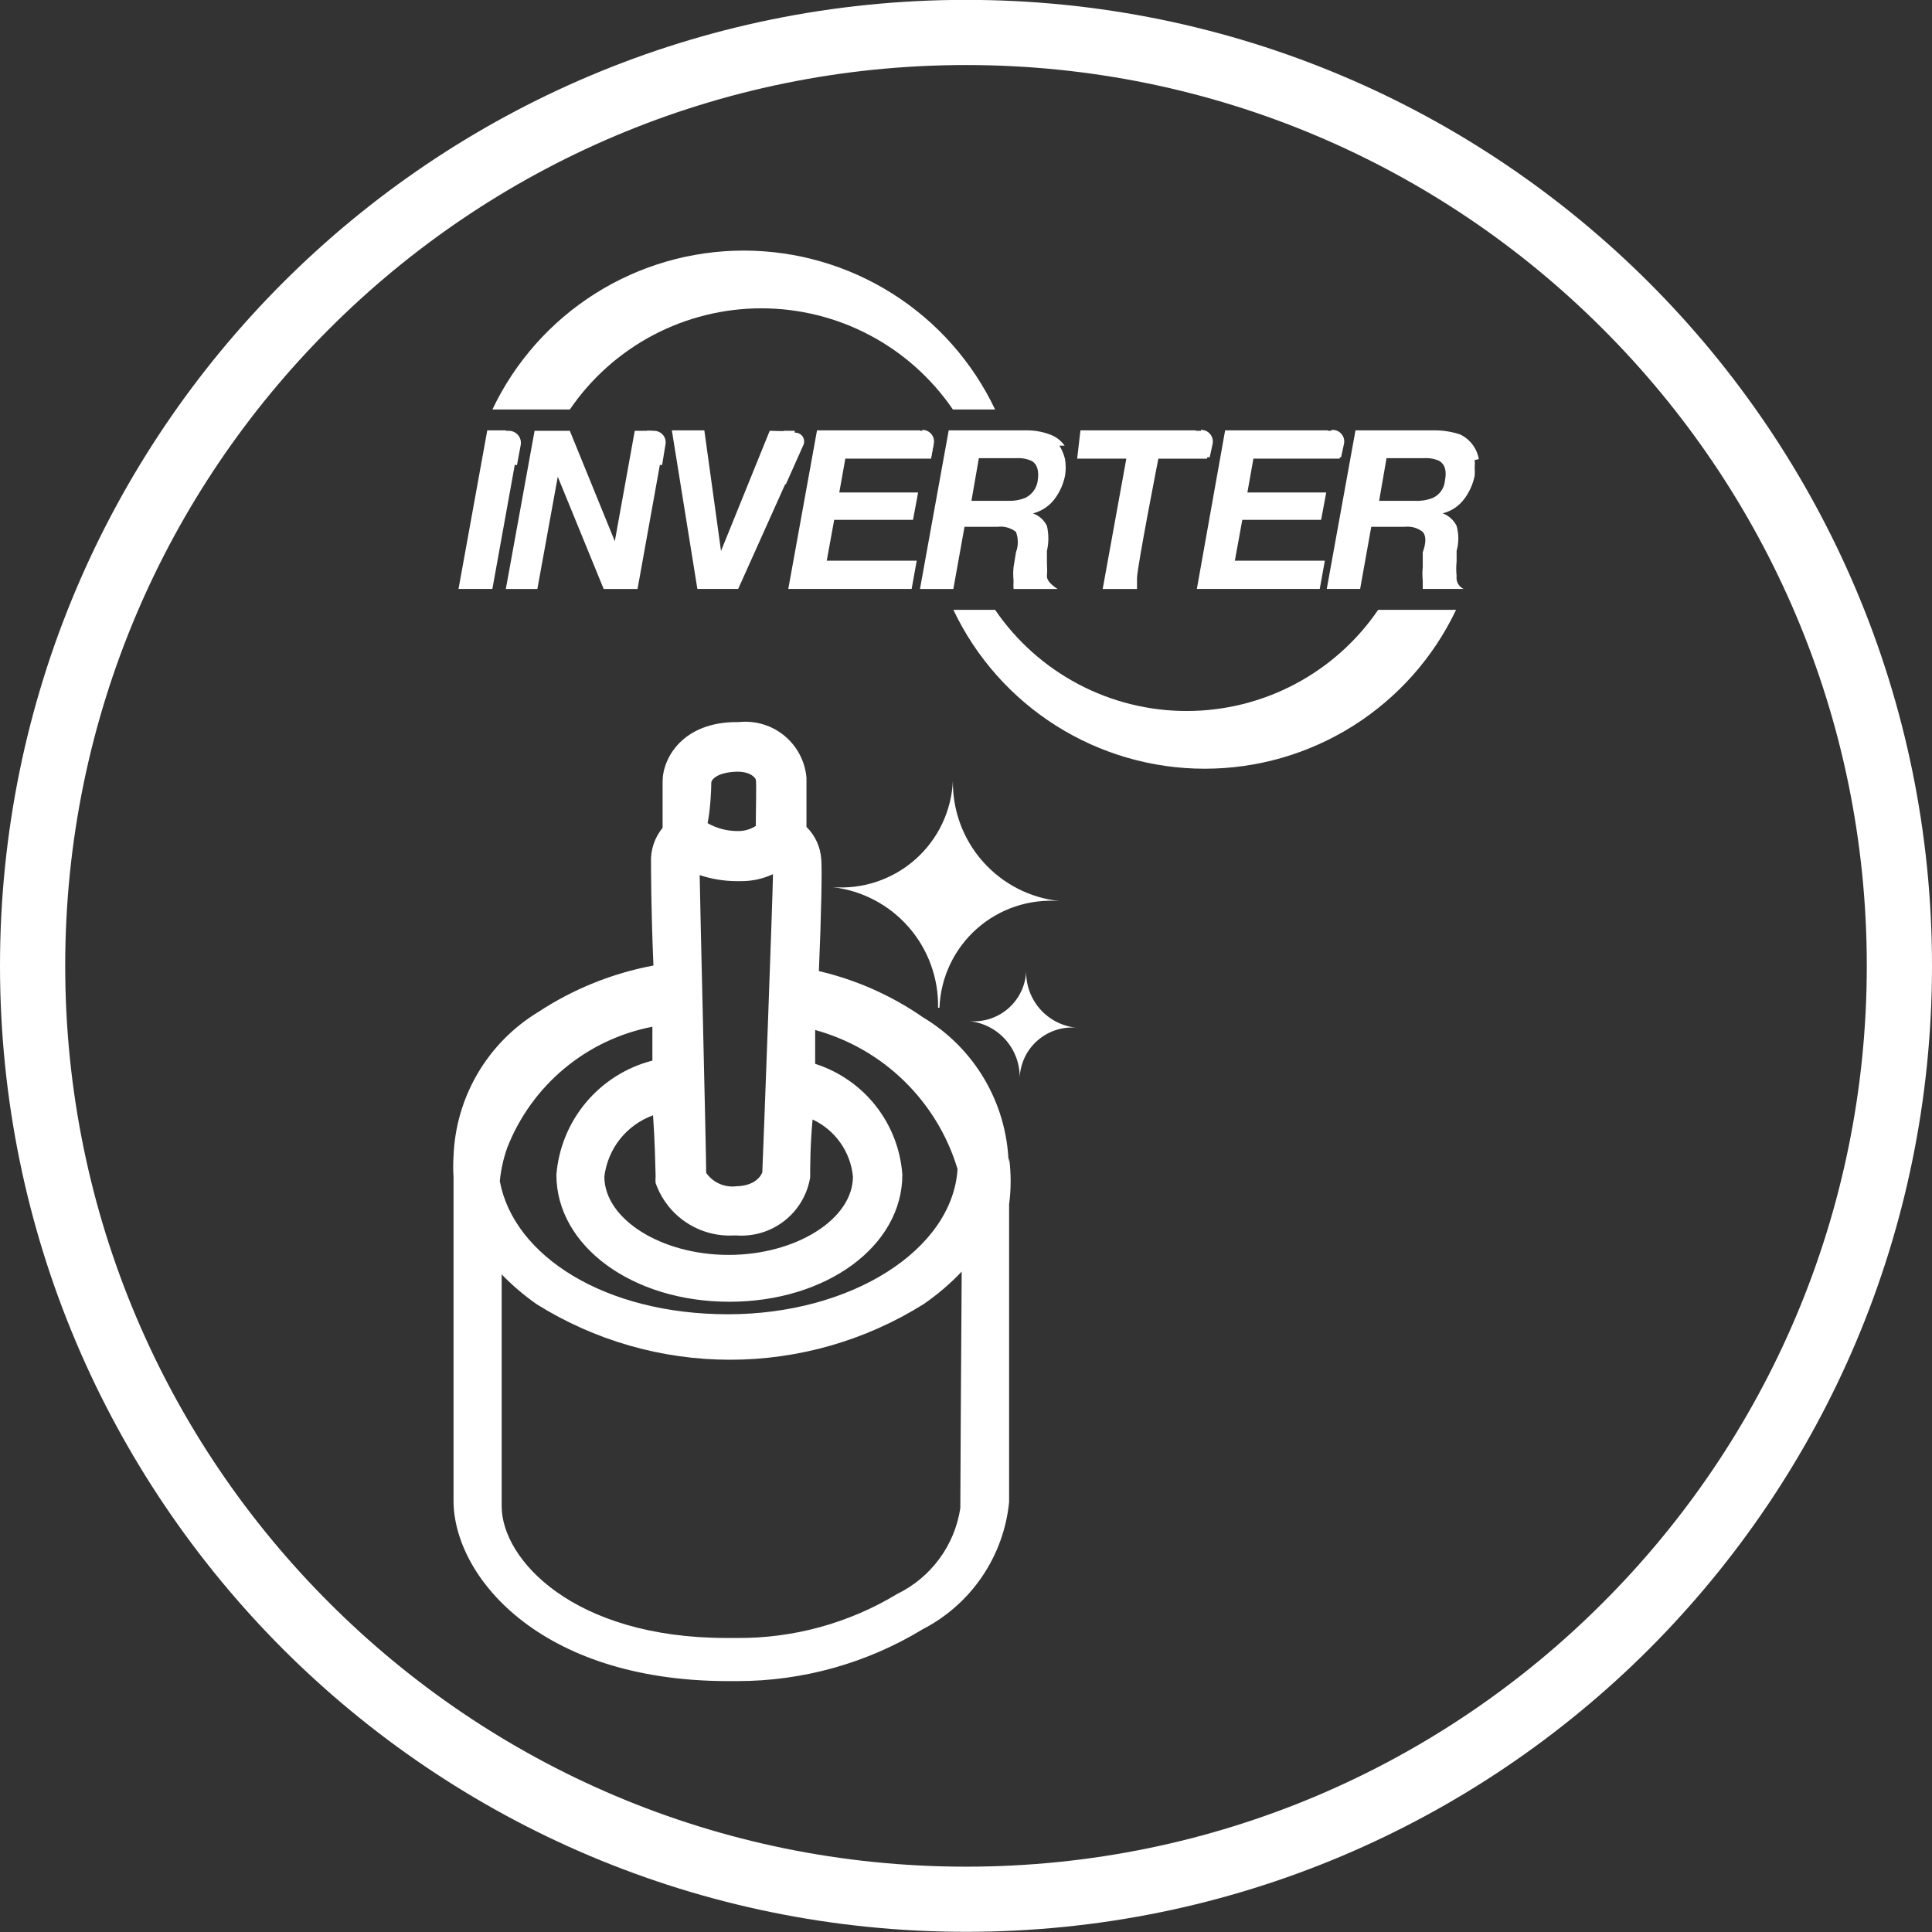 <svg width="80" height="80" viewBox="0 0 80 80" fill="none" xmlns="http://www.w3.org/2000/svg">
<rect x="0" y="0" width="80" height="80" fill="#333333" stroke="none"/>
<g clip-path="url(#clip0_66_85)">
<path d="M80 39.989C80 51.039 75.524 61.033 68.287 68.281C61.051 75.517 51.044 79.992 40.006 79.992C28.956 79.992 18.948 75.517 11.713 68.281C4.476 61.033 0 51.039 0 39.989C0 28.948 4.476 18.943 11.713 11.706C18.948 4.471 28.956 -0.005 40.006 -0.005C51.044 -0.005 61.051 4.471 68.287 11.706C75.524 18.943 80 28.948 80 39.989ZM66.37 66.365C73.125 59.62 77.3 50.296 77.3 39.989C77.3 29.691 73.125 20.367 66.37 13.622C59.626 6.868 50.302 2.693 40.006 2.693C29.698 2.693 20.375 6.868 13.63 13.622C6.875 20.367 2.7 29.691 2.7 39.989C2.7 50.296 6.875 59.62 13.63 66.365C20.375 73.12 29.698 77.295 40.006 77.295C50.302 77.295 59.626 73.12 66.37 66.365Z" fill="white"/>
<path d="M42.492 40.211C42.48 40.503 42.409 40.789 42.284 41.053C42.158 41.317 41.981 41.553 41.762 41.747C41.543 41.94 41.288 42.088 41.011 42.18C40.733 42.273 40.44 42.308 40.149 42.285C40.724 42.347 41.256 42.621 41.639 43.055C42.023 43.488 42.231 44.049 42.223 44.628C42.235 44.336 42.306 44.049 42.431 43.785C42.556 43.521 42.734 43.285 42.953 43.092C43.172 42.898 43.427 42.751 43.704 42.658C43.982 42.566 44.275 42.53 44.566 42.554C43.989 42.496 43.455 42.222 43.07 41.788C42.686 41.354 42.479 40.791 42.492 40.211ZM38.901 41.728C38.925 41.107 39.074 40.498 39.339 39.936C39.605 39.374 39.981 38.872 40.446 38.459C40.911 38.047 41.454 37.732 42.043 37.535C42.632 37.338 43.255 37.262 43.874 37.311C42.647 37.182 41.513 36.597 40.696 35.673C39.878 34.749 39.437 33.552 39.458 32.319C39.431 32.938 39.28 33.547 39.014 34.107C38.748 34.668 38.371 35.169 37.907 35.581C37.443 35.993 36.901 36.307 36.313 36.506C35.725 36.704 35.103 36.782 34.484 36.735C35.701 36.878 36.821 37.468 37.627 38.391C38.432 39.314 38.866 40.503 38.843 41.728H38.901ZM41.762 48.103C41.717 46.892 41.37 45.712 40.753 44.669C40.136 43.626 39.268 42.754 38.229 42.131C36.923 41.224 35.457 40.572 33.908 40.211C34.008 37.907 34.043 35.948 34.008 35.602C33.98 35.087 33.761 34.601 33.394 34.239C33.394 33.567 33.394 32.472 33.394 32.203C33.365 31.868 33.269 31.542 33.113 31.244C32.957 30.946 32.743 30.682 32.484 30.468C32.225 30.253 31.926 30.092 31.604 29.995C31.282 29.897 30.944 29.864 30.609 29.899H30.509C28.262 29.899 27.437 31.397 27.437 32.357C27.437 32.606 27.437 33.528 27.437 34.277C27.105 34.682 26.934 35.195 26.957 35.717C26.957 35.871 26.957 37.638 27.057 39.98C25.358 40.299 23.739 40.951 22.294 41.901C21.259 42.527 20.396 43.401 19.783 44.443C19.169 45.486 18.825 46.664 18.78 47.873C18.761 48.161 18.761 48.449 18.78 48.737C18.78 49.064 18.78 49.409 18.78 49.793C18.78 49.793 18.78 60.355 18.78 62.141C18.78 65.233 22.294 69.592 30.11 69.611H30.532C33.241 69.612 35.899 68.868 38.213 67.46C39.2 66.95 40.044 66.202 40.667 65.283C41.291 64.364 41.675 63.304 41.785 62.198C41.785 60.489 41.785 50.677 41.785 49.87C41.87 49.233 41.87 48.587 41.785 47.95L41.762 48.103ZM29.453 32.414C29.453 32.28 29.703 31.973 30.529 31.954C31.067 31.954 31.259 32.184 31.296 32.28C31.33 32.376 31.296 33.586 31.296 34.2C31.068 34.347 30.8 34.42 30.529 34.412C30.098 34.411 29.674 34.298 29.3 34.085C29.415 33.528 29.453 32.703 29.453 32.414ZM30.49 36.486H30.682C31.14 36.489 31.592 36.391 32.007 36.197C32.007 36.85 31.604 47.719 31.565 48.545C31.565 48.545 31.392 49.102 30.489 49.121C30.25 49.151 30.007 49.114 29.788 49.016C29.567 48.918 29.378 48.762 29.241 48.564C29.241 47.623 28.972 36.774 28.972 36.236C29.461 36.399 29.974 36.483 30.49 36.486ZM27.148 48.718C27.138 48.807 27.138 48.897 27.148 48.987C27.381 49.651 27.823 50.223 28.408 50.614C28.994 51.006 29.691 51.196 30.394 51.157H30.494C31.21 51.209 31.921 50.993 32.486 50.548C33.051 50.104 33.429 49.465 33.547 48.756C33.547 48.315 33.547 47.431 33.647 46.356C34.107 46.57 34.503 46.901 34.796 47.315C35.089 47.73 35.269 48.213 35.318 48.718C35.318 50.484 32.956 51.963 30.171 51.963C27.387 51.963 25.025 50.484 25.025 48.718C25.094 48.15 25.319 47.613 25.674 47.165C26.03 46.718 26.504 46.378 27.041 46.183C27.119 47.278 27.133 48.238 27.148 48.718ZM21.003 47.527C21.501 46.252 22.313 45.124 23.364 44.248C24.415 43.371 25.671 42.775 27.014 42.515C27.014 42.976 27.014 43.456 27.014 43.917C25.942 44.193 24.983 44.797 24.271 45.643C23.558 46.49 23.128 47.538 23.039 48.641C23.039 51.598 26.188 53.903 30.202 53.903C34.215 53.903 37.364 51.598 37.364 48.641C37.291 47.603 36.907 46.61 36.264 45.792C35.62 44.974 34.746 44.368 33.754 44.051V42.65C35.145 43.032 36.415 43.761 37.446 44.769C38.477 45.776 39.236 47.029 39.65 48.411C39.438 51.752 35.252 54.421 30.144 54.421C25.036 54.421 21.272 52.002 20.696 48.91C20.741 48.438 20.845 47.974 21.003 47.527ZM39.765 62.448C39.65 63.207 39.352 63.928 38.897 64.546C38.442 65.165 37.844 65.664 37.153 66.001C35.145 67.216 32.837 67.848 30.49 67.825H30.086C23.73 67.825 20.773 64.56 20.773 62.371C20.773 61.2 20.773 56.13 20.773 52.77C21.213 53.224 21.696 53.635 22.213 53.999C24.616 55.505 27.394 56.304 30.23 56.304C33.066 56.304 35.845 55.505 38.248 53.999C38.818 53.606 39.346 53.156 39.822 52.654C39.8 55.996 39.765 61.238 39.765 62.448Z" fill="white"/>
<path d="M57.067 25.252C56.185 26.543 55.002 27.599 53.62 28.329C52.238 29.06 50.699 29.441 49.136 29.441C47.573 29.441 46.033 29.06 44.651 28.329C43.269 27.599 42.086 26.543 41.205 25.252H39.477C40.411 27.221 41.886 28.884 43.728 30.049C45.57 31.213 47.705 31.831 49.885 31.831C52.064 31.831 54.199 31.213 56.041 30.049C57.884 28.884 59.358 27.221 60.293 25.252H57.067Z" fill="white"/>
<path d="M23.596 16.956C24.477 15.665 25.66 14.608 27.042 13.878C28.424 13.148 29.963 12.767 31.526 12.767C33.09 12.767 34.629 13.148 36.011 13.878C37.393 14.608 38.576 15.665 39.457 16.956H41.205C40.27 14.987 38.796 13.324 36.953 12.159C35.111 10.995 32.976 10.376 30.797 10.376C28.617 10.376 26.482 10.995 24.64 12.159C22.798 13.324 21.324 14.987 20.389 16.956H23.596Z" fill="white"/>
<path d="M26.399 24.388L27.436 18.627L26.994 17.839H26.284L25.458 22.41L23.595 17.839H22.136L20.945 24.388H22.251L23.096 19.74L24.997 24.388H26.399Z" fill="white"/>
<path d="M38.555 18.991L38.651 18.435L38.094 17.82H33.831L32.641 24.387H37.749L37.96 23.216H34.234L34.542 21.526H37.806L38.017 20.393H34.753L35.003 18.991H38.555Z" fill="white"/>
<path d="M42.434 20.624C42.214 20.709 41.978 20.748 41.742 20.739H40.225L40.532 18.972H42.088C42.305 18.958 42.523 18.998 42.721 19.087C42.952 19.222 43.028 19.491 42.971 19.894C42.952 20.052 42.892 20.202 42.798 20.33C42.704 20.457 42.579 20.559 42.434 20.624ZM44.085 18.454C43.945 18.257 43.752 18.103 43.528 18.012C43.199 17.88 42.846 17.815 42.491 17.82H39.284L38.094 24.388H39.476L39.938 21.814H41.301C41.437 21.796 41.575 21.805 41.706 21.842C41.839 21.878 41.962 21.941 42.069 22.026C42.171 22.298 42.171 22.598 42.069 22.87L41.969 23.485C41.95 23.67 41.95 23.857 41.969 24.042C41.962 24.157 41.962 24.273 41.969 24.388H43.793C43.793 24.388 43.332 24.119 43.351 23.85C43.373 23.581 43.351 23.543 43.351 23.255V22.813C43.43 22.472 43.43 22.117 43.351 21.776C43.233 21.535 43.026 21.349 42.774 21.258C43.148 21.163 43.474 20.938 43.697 20.624C43.894 20.348 44.032 20.034 44.1 19.702C44.138 19.473 44.138 19.24 44.1 19.011C44.053 18.814 43.975 18.626 43.869 18.454" fill="white"/>
<path d="M44.603 18.991H46.639L45.66 24.388H47.081C47.081 24.388 47.081 24.388 47.081 23.946C47.081 23.504 47.965 18.992 47.965 18.992H49.981L50.096 18.396L49.501 17.82H44.739L44.603 18.991Z" fill="white"/>
<path d="M55.473 18.991L55.569 18.415L54.974 17.82H50.73L49.559 24.387H54.648L54.859 23.216H51.133L51.441 21.526H54.705L54.916 20.393H51.652L51.901 18.991H55.473Z" fill="white"/>
<path d="M59.315 20.624C59.088 20.71 58.846 20.75 58.604 20.739H57.107L57.413 18.972H58.969C59.186 18.958 59.404 18.997 59.602 19.087C59.833 19.228 59.91 19.497 59.833 19.894C59.822 20.051 59.767 20.203 59.676 20.331C59.585 20.46 59.459 20.561 59.315 20.624ZM61.236 19.011C61.197 18.792 61.108 18.586 60.974 18.409C60.841 18.233 60.667 18.09 60.468 17.993C60.134 17.88 59.784 17.822 59.431 17.82H56.128L54.938 24.387H56.32L56.781 21.814H58.164C58.296 21.798 58.431 21.808 58.56 21.844C58.688 21.88 58.808 21.942 58.913 22.026C59.047 22.179 59.066 22.448 58.913 22.87V23.485C58.894 23.67 58.894 23.857 58.913 24.042C58.913 24.042 58.913 24.253 58.913 24.387H60.603C60.504 24.34 60.423 24.262 60.371 24.165C60.319 24.069 60.3 23.958 60.315 23.85C60.294 23.652 60.294 23.452 60.315 23.255V22.813C60.41 22.474 60.41 22.115 60.315 21.776C60.197 21.535 59.99 21.349 59.738 21.257C60.111 21.163 60.438 20.938 60.659 20.624C60.857 20.348 60.994 20.034 61.063 19.702C61.072 19.587 61.072 19.471 61.063 19.356C61.073 19.254 61.073 19.151 61.063 19.049" fill="white"/>
<path d="M21.425 18.646L20.945 17.82H20.177L18.986 24.387H20.388L21.425 18.646Z" fill="white"/>
<path d="M20.985 17.839H20.773V19.164L21.407 19.26L21.56 18.434C21.574 18.363 21.573 18.289 21.555 18.218C21.538 18.147 21.505 18.081 21.459 18.025C21.413 17.968 21.355 17.922 21.29 17.89C21.225 17.858 21.153 17.84 21.08 17.839" fill="white"/>
<path d="M38.19 17.839H37.979L37.879 18.934H38.551L38.667 18.377C38.681 18.306 38.679 18.234 38.662 18.164C38.644 18.094 38.611 18.029 38.565 17.974C38.519 17.918 38.461 17.874 38.396 17.844C38.33 17.814 38.259 17.799 38.187 17.801" fill="white"/>
<path d="M49.731 17.839H49.52L49.42 18.934H50.092L50.208 18.396C50.225 18.324 50.226 18.249 50.21 18.177C50.194 18.105 50.162 18.037 50.115 17.98C50.069 17.922 50.01 17.876 49.943 17.845C49.875 17.814 49.802 17.799 49.728 17.801" fill="white"/>
<path d="M55.09 17.839H54.879V18.934H55.532L55.648 18.396C55.666 18.324 55.667 18.249 55.651 18.177C55.635 18.105 55.602 18.037 55.556 17.98C55.509 17.922 55.45 17.876 55.383 17.845C55.315 17.814 55.242 17.799 55.168 17.801" fill="white"/>
<path d="M26.994 17.839H26.783V19.164L27.416 19.26L27.551 18.434C27.569 18.362 27.57 18.287 27.554 18.215C27.538 18.143 27.505 18.075 27.459 18.017C27.412 17.96 27.353 17.914 27.286 17.883C27.218 17.852 27.145 17.837 27.071 17.839" fill="white"/>
<path d="M29.856 22.813L29.165 17.82H27.82L28.877 24.387H30.566L33.178 18.569L32.736 17.858L31.872 17.839L29.856 22.813Z" fill="white"/>
<path d="M32.909 17.839H32.448L32.006 20.048H32.544L33.254 18.454C33.285 18.396 33.3 18.332 33.297 18.267C33.295 18.201 33.275 18.138 33.24 18.083C33.205 18.028 33.155 17.984 33.097 17.954C33.038 17.925 32.973 17.912 32.908 17.916" fill="white"/>
</g>
<defs>
<clipPath id="clip0_66_85">
<rect width="80" height="79.997" fill="white" transform="translate(0 -0.005)"/>
</clipPath>
</defs>
</svg>
